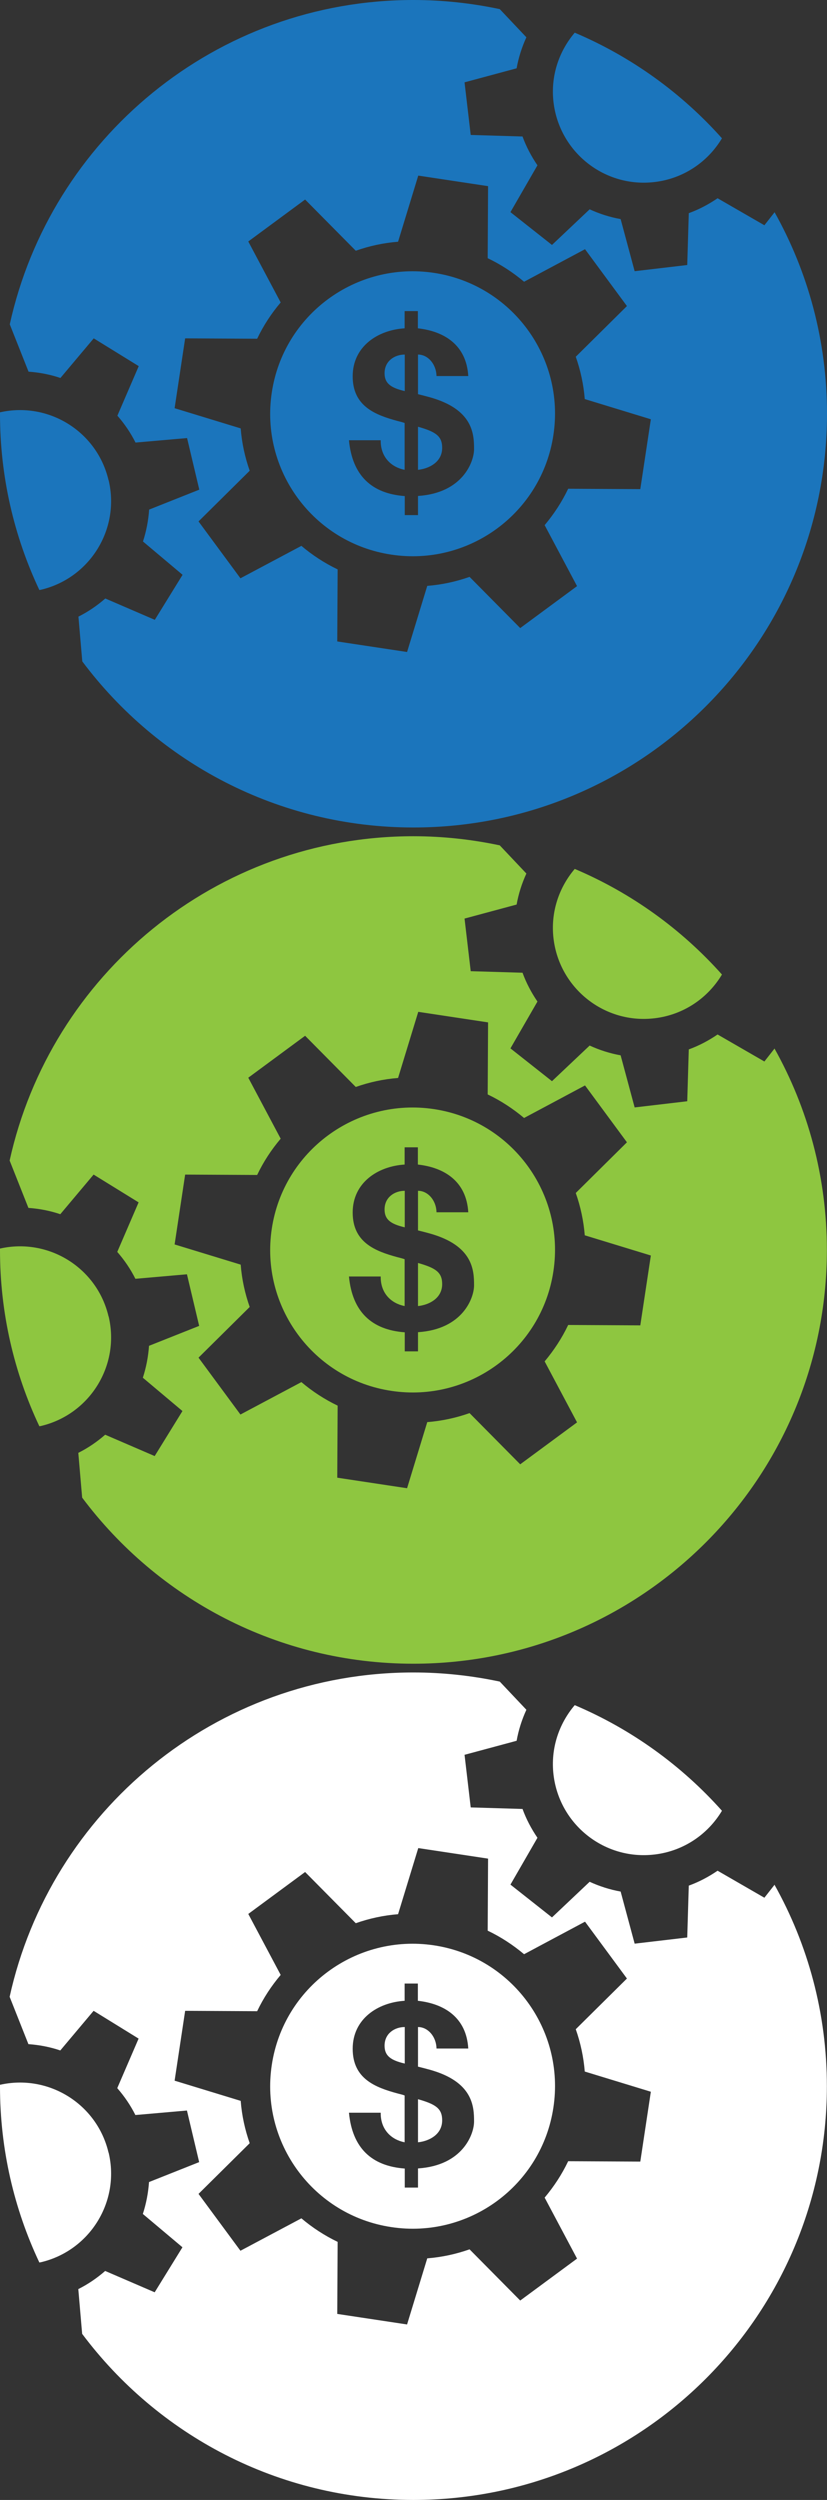 <svg xmlns="http://www.w3.org/2000/svg" id="Layer_1" data-name="Layer 1" viewBox="0 0 64.32 194.32"><rect x="0" y="0" width="64.32" height="194.32" fill="#333333" stroke="none"/><g><path d="M50.91,14.15c2.27-.27,4.15-1.58,5.24-3.4-3.14-3.52-7.04-6.34-11.45-8.21-1.23,1.45-1.89,3.37-1.65,5.41.46,3.88,3.97,6.66,7.85,6.2" style="fill: #1b75bc; stroke-width: 0px;"></path><path d="M8.44,37.32C7.55,33.54,3.78,31.2,0,32.05c0,.04,0,.08,0,.12,0,4.9,1.1,9.54,3.06,13.69.04,0,.08-.01.13-.02,3.8-.9,6.16-4.71,5.26-8.51" style="fill: #1b75bc; stroke-width: 0px;"></path><path d="M60.25,16.49l-.8,1.02-3.64-2.1c-.69.47-1.44.87-2.24,1.16l-.12,4.03-4.09.48-1.09-4.05c-.84-.15-1.65-.41-2.41-.76l-2.93,2.77-3.23-2.55,2.1-3.64c-.47-.69-.87-1.44-1.16-2.24l-4.03-.12-.48-4.09,4.05-1.09c.15-.84.41-1.65.76-2.41l-2.07-2.19c-2.17-.46-4.42-.71-6.72-.71C16.79,0,3.94,10.79.76,25.21l1.46,3.68c.85.06,1.68.22,2.48.49l2.59-3.08,3.5,2.16-1.66,3.85c.55.63,1.03,1.33,1.41,2.09l4.01-.35.95,4.01-3.9,1.55c-.06.85-.22,1.68-.48,2.48l3.08,2.59-2.16,3.5-3.85-1.66c-.63.55-1.33,1.03-2.09,1.41l.3,3.48c5.87,7.84,15.22,12.91,25.76,12.91,17.76,0,32.16-14.4,32.16-32.16,0-5.69-1.48-11.03-4.08-15.67ZM49.79,38.02l-5.6-.03c-.49,1.03-1.11,1.97-1.83,2.83l2.52,4.74-4.42,3.26-3.94-3.98c-1.05.37-2.15.61-3.29.7l-1.57,5.14-5.43-.82.03-5.6c-1.02-.49-1.97-1.11-2.82-1.83l-4.74,2.52-3.26-4.42,3.98-3.94c-.37-1.05-.61-2.15-.7-3.29l-5.14-1.57.82-5.43,5.6.03c.49-1.03,1.11-1.97,1.83-2.82l-2.52-4.74,4.42-3.26,3.94,3.98c1.05-.37,2.15-.61,3.29-.7l1.57-5.14,5.43.82-.03,5.6c1.03.49,1.97,1.11,2.83,1.83l4.74-2.53,3.26,4.42-3.98,3.94c.37,1.05.61,2.16.7,3.29l5.14,1.57-.82,5.43Z" style="fill: #1b75bc; stroke-width: 0px;"></path><g><path d="M29.91,29.01c0,.77.45,1.13,1.57,1.39v-2.84c-.78,0-1.57.49-1.57,1.45Z" style="fill: #1b75bc; stroke-width: 0px;"></path><path d="M32.51,33.18v3.34c.85-.09,1.88-.59,1.88-1.71,0-.92-.51-1.25-1.88-1.64Z" style="fill: #1b75bc; stroke-width: 0px;"></path><path d="M33.75,21.21c-6.05-.91-11.7,3.25-12.61,9.29-.92,6.05,3.24,11.7,9.29,12.61,6.05.92,11.7-3.24,12.61-9.29.92-6.05-3.24-11.7-9.29-12.61ZM32.51,38.56v1.48h-1.03v-1.48c-2.58-.19-4.08-1.6-4.34-4.34h2.47c-.02,1.29.8,2.09,1.86,2.3v-3.64c-.12-.05-.33-.1-.56-.16-1.74-.47-3.48-1.15-3.48-3.47s1.95-3.6,4.04-3.73v-1.34h1.03v1.34c2.07.23,3.78,1.31,3.92,3.71h-2.47c-.02-.92-.66-1.67-1.44-1.67v3.08c.28.07.57.14.89.23,3.4.94,3.47,2.87,3.47,4.04,0,.99-.89,3.41-4.35,3.64Z" style="fill: #1b75bc; stroke-width: 0px;"></path></g></g><g><path d="M50.91,79.15c2.27-.27,4.15-1.58,5.24-3.4-3.14-3.52-7.04-6.34-11.45-8.21-1.23,1.45-1.89,3.37-1.65,5.41.46,3.88,3.97,6.66,7.85,6.2" style="fill: #8ec640; stroke-width: 0px;"></path><path d="M8.44,102.32c-.89-3.78-4.66-6.12-8.44-5.27,0,.04,0,.08,0,.12,0,4.9,1.1,9.54,3.06,13.69.04,0,.08-.01.13-.02,3.8-.9,6.16-4.71,5.26-8.51" style="fill: #8ec640; stroke-width: 0px;"></path><path d="M60.25,81.49l-.8,1.02-3.64-2.1c-.69.47-1.44.87-2.24,1.16l-.12,4.03-4.09.48-1.09-4.05c-.84-.15-1.65-.41-2.41-.76l-2.93,2.77-3.23-2.55,2.1-3.64c-.47-.69-.87-1.44-1.16-2.24l-4.03-.12-.48-4.09,4.05-1.09c.15-.84.41-1.65.76-2.41l-2.07-2.19c-2.17-.46-4.42-.71-6.72-.71-15.37,0-28.22,10.79-31.4,25.21l1.46,3.68c.85.06,1.68.22,2.48.49l2.59-3.08,3.5,2.16-1.66,3.85c.55.63,1.03,1.33,1.41,2.09l4.01-.35.95,4.01-3.9,1.55c-.06.85-.22,1.68-.48,2.48l3.08,2.59-2.16,3.5-3.85-1.66c-.63.55-1.33,1.03-2.09,1.41l.3,3.48c5.87,7.84,15.22,12.91,25.76,12.91,17.76,0,32.16-14.4,32.16-32.16,0-5.69-1.48-11.03-4.08-15.67ZM49.79,103.02l-5.6-.03c-.49,1.03-1.11,1.97-1.83,2.83l2.52,4.74-4.42,3.26-3.94-3.98c-1.05.37-2.15.61-3.29.7l-1.57,5.14-5.43-.82.03-5.6c-1.02-.49-1.97-1.11-2.82-1.83l-4.74,2.52-3.26-4.42,3.98-3.94c-.37-1.05-.61-2.15-.7-3.29l-5.14-1.57.82-5.43,5.6.03c.49-1.03,1.11-1.97,1.83-2.82l-2.52-4.74,4.42-3.26,3.94,3.98c1.05-.37,2.15-.61,3.29-.7l1.57-5.14,5.43.82-.03,5.6c1.03.49,1.97,1.11,2.83,1.83l4.74-2.53,3.26,4.42-3.98,3.94c.37,1.05.61,2.16.7,3.29l5.14,1.57-.82,5.43Z" style="fill: #8ec640; stroke-width: 0px;"></path><g><path d="M29.91,94.01c0,.77.45,1.13,1.57,1.39v-2.84c-.78,0-1.57.49-1.57,1.45Z" style="fill: #8ec640; stroke-width: 0px;"></path><path d="M32.51,98.18v3.34c.85-.09,1.88-.59,1.88-1.71,0-.92-.51-1.25-1.88-1.64Z" style="fill: #8ec640; stroke-width: 0px;"></path><path d="M33.75,86.21c-6.05-.91-11.7,3.25-12.61,9.29-.92,6.05,3.24,11.7,9.29,12.61,6.05.92,11.7-3.24,12.61-9.29.92-6.05-3.24-11.7-9.29-12.61ZM32.51,103.56v1.48h-1.03v-1.48c-2.58-.19-4.08-1.6-4.34-4.34h2.47c-.02,1.29.8,2.09,1.86,2.3v-3.64c-.12-.05-.33-.1-.56-.16-1.74-.47-3.48-1.15-3.48-3.47s1.95-3.6,4.04-3.73v-1.34h1.03v1.34c2.07.23,3.78,1.31,3.92,3.71h-2.47c-.02-.92-.66-1.67-1.44-1.67v3.08c.28.07.57.14.89.23,3.4.94,3.47,2.87,3.47,4.04,0,.99-.89,3.41-4.35,3.64Z" style="fill: #8ec640; stroke-width: 0px;"></path></g></g><g><path d="M50.91,144.15c2.27-.27,4.15-1.58,5.24-3.4-3.14-3.52-7.04-6.34-11.45-8.21-1.23,1.45-1.89,3.37-1.65,5.41.46,3.88,3.97,6.66,7.85,6.2" style="fill: #fff; stroke-width: 0px;"></path><path d="M8.44,167.32c-.89-3.78-4.66-6.12-8.44-5.27,0,.04,0,.08,0,.12,0,4.9,1.1,9.54,3.06,13.69.04,0,.08-.01.13-.02,3.8-.9,6.16-4.71,5.26-8.51" style="fill: #fff; stroke-width: 0px;"></path><path d="M60.25,146.49l-.8,1.02-3.64-2.1c-.69.47-1.44.87-2.24,1.16l-.12,4.03-4.09.48-1.09-4.05c-.84-.15-1.65-.41-2.41-.76l-2.93,2.77-3.23-2.55,2.1-3.64c-.47-.69-.87-1.44-1.16-2.24l-4.03-.12-.48-4.09,4.05-1.09c.15-.84.41-1.65.76-2.41l-2.07-2.19c-2.17-.46-4.42-.71-6.72-.71-15.37,0-28.22,10.79-31.4,25.21l1.46,3.68c.85.06,1.68.22,2.48.49l2.59-3.08,3.5,2.16-1.66,3.85c.55.63,1.03,1.33,1.41,2.09l4.01-.35.95,4.01-3.9,1.55c-.06.85-.22,1.68-.48,2.48l3.08,2.59-2.16,3.5-3.85-1.66c-.63.55-1.33,1.03-2.09,1.41l.3,3.48c5.87,7.84,15.22,12.91,25.76,12.91,17.76,0,32.16-14.4,32.16-32.16,0-5.69-1.48-11.03-4.08-15.67ZM49.79,168.02l-5.6-.03c-.49,1.03-1.11,1.97-1.83,2.83l2.52,4.74-4.42,3.26-3.94-3.98c-1.05.37-2.15.61-3.29.7l-1.57,5.14-5.43-.82.03-5.6c-1.02-.49-1.97-1.11-2.82-1.83l-4.74,2.52-3.26-4.42,3.98-3.94c-.37-1.05-.61-2.15-.7-3.29l-5.14-1.57.82-5.43,5.6.03c.49-1.03,1.11-1.97,1.83-2.82l-2.52-4.74,4.42-3.26,3.94,3.98c1.05-.37,2.15-.61,3.29-.7l1.57-5.14,5.43.82-.03,5.6c1.03.49,1.97,1.11,2.83,1.83l4.74-2.53,3.26,4.42-3.98,3.94c.37,1.05.61,2.16.7,3.29l5.14,1.57-.82,5.43Z" style="fill: #fff; stroke-width: 0px;"></path><g><path d="M29.91,159.01c0,.77.45,1.13,1.57,1.39v-2.84c-.78,0-1.57.49-1.57,1.45Z" style="fill: #fff; stroke-width: 0px;"></path><path d="M32.51,163.18v3.34c.85-.09,1.88-.59,1.88-1.71,0-.92-.51-1.25-1.88-1.64Z" style="fill: #fff; stroke-width: 0px;"></path><path d="M33.75,151.21c-6.05-.91-11.7,3.25-12.61,9.29-.92,6.05,3.24,11.7,9.29,12.61,6.05.92,11.7-3.24,12.61-9.29.92-6.05-3.24-11.7-9.29-12.61ZM32.51,168.56v1.48h-1.03v-1.48c-2.58-.19-4.08-1.6-4.34-4.34h2.47c-.02,1.29.8,2.09,1.86,2.3v-3.64c-.12-.05-.33-.1-.56-.16-1.74-.47-3.48-1.15-3.48-3.47s1.95-3.6,4.04-3.73v-1.34h1.03v1.34c2.07.23,3.78,1.31,3.92,3.71h-2.47c-.02-.92-.66-1.67-1.44-1.67v3.08c.28.07.57.14.89.23,3.4.94,3.47,2.87,3.47,4.04,0,.99-.89,3.41-4.35,3.64Z" style="fill: #fff; stroke-width: 0px;"></path></g></g></svg>